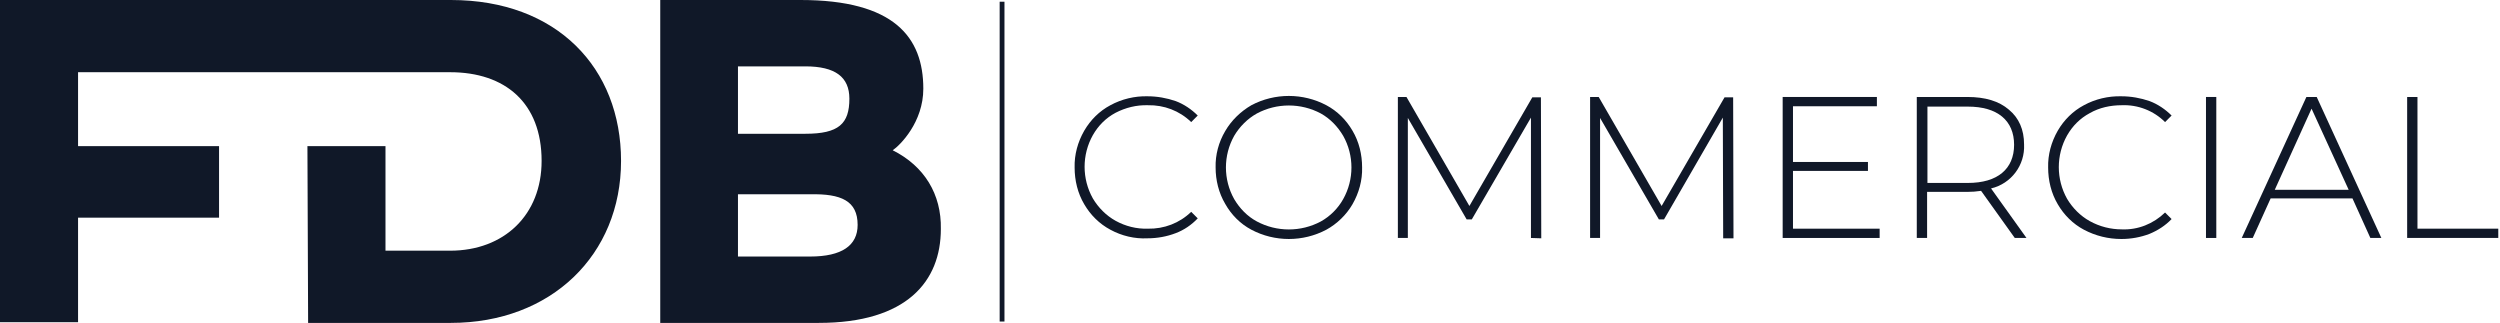 <?xml version="1.0" encoding="UTF-8"?>
<svg xmlns="http://www.w3.org/2000/svg" width="727" height="94" viewBox="0 0 727 94" fill="none">
  <g clip-path="url(#clip0_5032_956)">
    <path fill-rule="evenodd" clip-rule="evenodd" d="M78.2 21H22.7V42.5H63.7V63.3H22.7V93.7H0V0H89.3V21H78.2ZM89.3 21V0H131.1C162 0 180.6 19.8 180.6 46.8C180.6 74.1 160.3 93.9 131.1 93.9H89.6L89.4 42.5H112.1V72.9H130.9C146.6 72.9 157.5 62.5 157.5 46.8C157.5 29.9 146.9 21 130.9 21H89.3Z" fill="#101828"></path>
    <path d="M259.6 43.7C261.8 42.2 268.5 35.5 268.5 25.8C268.5 10.8 260 0 232.8 0H192V93.9H238.1C263.7 93.9 273.6 81.8 273.6 66.6C273.8 56.5 268.8 48.3 259.6 43.7ZM234.2 38.9H214.6V19.3H234.2C242.9 19.3 247 22.4 247 28.7C247 36 243.9 38.9 234.2 38.9ZM249.4 65.4C249.4 71.4 244.8 74.6 235.6 74.6H214.6V56.5H235.6C244.6 56.3 249.4 58.4 249.4 65.4Z" fill="#101828"></path>
    <path d="M291.4 0.5V93.5" stroke="#101828" stroke-width="1.4" stroke-miterlimit="10"></path>
    <path d="M322.9 66.8C319.7 65.1 317.1 62.5 315.3 59.4C313.4 56.2 312.5 52.5 312.5 48.7C312.4 45 313.4 41.3 315.3 38C317.1 34.9 319.7 32.3 322.9 30.6C326.2 28.8 330 27.9 333.7 28C336.5 28 339.3 28.5 341.9 29.4C344.3 30.3 346.5 31.8 348.3 33.6L346.4 35.5C343 32.2 338.5 30.5 333.8 30.6C330.5 30.5 327.3 31.3 324.4 32.8C321.6 34.3 319.4 36.5 317.8 39.3C314.6 45 314.6 52 317.8 57.7C319.4 60.4 321.7 62.7 324.4 64.2C327.3 65.8 330.5 66.6 333.8 66.5C338.5 66.6 343 64.9 346.4 61.6L348.3 63.5C346.5 65.4 344.3 66.9 341.9 67.8C339.3 68.8 336.5 69.3 333.7 69.3C330 69.5 326.2 68.6 322.9 66.8Z" fill="#101828"></path>
    <path d="M363.9 66.8C360.7 65.1 358.1 62.5 356.3 59.3C354.4 56.1 353.5 52.4 353.5 48.7C353.4 45 354.4 41.3 356.3 38.1C358.1 35 360.8 32.4 363.9 30.6C370.7 27 378.9 27 385.7 30.6C388.9 32.3 391.5 34.9 393.3 38C395.2 41.2 396.1 44.9 396.1 48.7C396.2 52.4 395.2 56.1 393.3 59.4C391.5 62.5 388.8 65.1 385.7 66.8C378.9 70.4 370.7 70.4 363.9 66.8ZM384.1 64.4C386.8 62.9 389.1 60.6 390.6 57.9C393.8 52.2 393.8 45.2 390.6 39.5C389 36.8 386.8 34.5 384.1 33C378.3 29.9 371.3 29.9 365.5 33C362.8 34.5 360.5 36.8 358.9 39.5C355.7 45.2 355.7 52.2 358.9 57.9C360.5 60.6 362.7 62.9 365.5 64.4C371.3 67.5 378.3 67.5 384.1 64.4Z" fill="#101828"></path>
    <path d="M445.2 69.2V34.2L428 63.8H426.5L409.4 34.3V69.2H406.5V28.2H409L427.3 59.9L445.6 28.3H448.1L448.2 69.3L445.2 69.2Z" fill="#101828"></path>
    <path d="M501.1 69.2L501 34.2L483.9 63.8H482.4L465.3 34.3V69.2H462.4V28.2H464.9L483.2 59.9L501.5 28.3H504L504.1 69.3H501.1V69.2Z" fill="#101828"></path>
    <path d="M546.6 66.5V69.2H518.4V28.2H545.8V30.9H521.4V47.1H543.2V49.7H521.4V66.5H546.6Z" fill="#101828"></path>
    <path d="M585.9 69.2L576.1 55.5C574.8 55.7 573.4 55.8 572.1 55.8H560.4V69.2H557.4V28.2H572.1C577.3 28.2 581.3 29.4 584.2 31.9C587.1 34.3 588.6 37.7 588.6 42C588.9 48 584.9 53.4 579 54.8L589.3 69.2H585.9ZM572.2 53.2C576.6 53.2 579.9 52.2 582.2 50.3C584.5 48.4 585.7 45.6 585.7 42.1C585.7 38.6 584.5 35.8 582.2 33.9C579.9 32 576.6 31 572.2 31H560.5V53.2H572.2Z" fill="#101828"></path>
    <path d="M606 66.8C602.8 65.1 600.2 62.5 598.4 59.4C596.5 56.2 595.6 52.5 595.6 48.7C595.5 45 596.5 41.3 598.4 38C600.2 34.9 602.8 32.3 606 30.6C609.3 28.8 613.1 27.9 616.9 28C619.7 28 622.5 28.5 625.1 29.4C627.5 30.3 629.7 31.8 631.5 33.6L629.6 35.5C626.3 32.2 621.7 30.4 617 30.6C613.7 30.6 610.5 31.3 607.7 32.9C604.9 34.4 602.7 36.6 601.1 39.4C597.9 45.1 597.9 52.1 601.1 57.8C602.7 60.5 605 62.8 607.7 64.3C610.6 65.9 613.8 66.7 617 66.7C621.7 66.9 626.2 65.1 629.6 61.8L631.5 63.7C629.7 65.6 627.5 67 625.1 68C622.5 69 619.7 69.5 616.9 69.5C613.1 69.5 609.4 68.6 606 66.8Z" fill="#101828"></path>
    <path d="M641.5 28.2H644.5V69.2H641.5V28.2Z" fill="#101828"></path>
    <path d="M684.1 57.7H660.3L655.1 69.2H651.9L670.7 28.2H673.7L692.5 69.2H689.3L684.1 57.7ZM683 55.2L672.2 31.6L661.5 55.2H683Z" fill="#101828"></path>
    <path d="M700 28.2H703V66.5H726.6V69.2H700V28.2Z" fill="#101828"></path>
  </g>
  <defs>
    <clipPath id="clip0_5032_956">
      <rect width="726.5" height="93.9" fill="white"></rect>
    </clipPath>
  </defs>
</svg>
